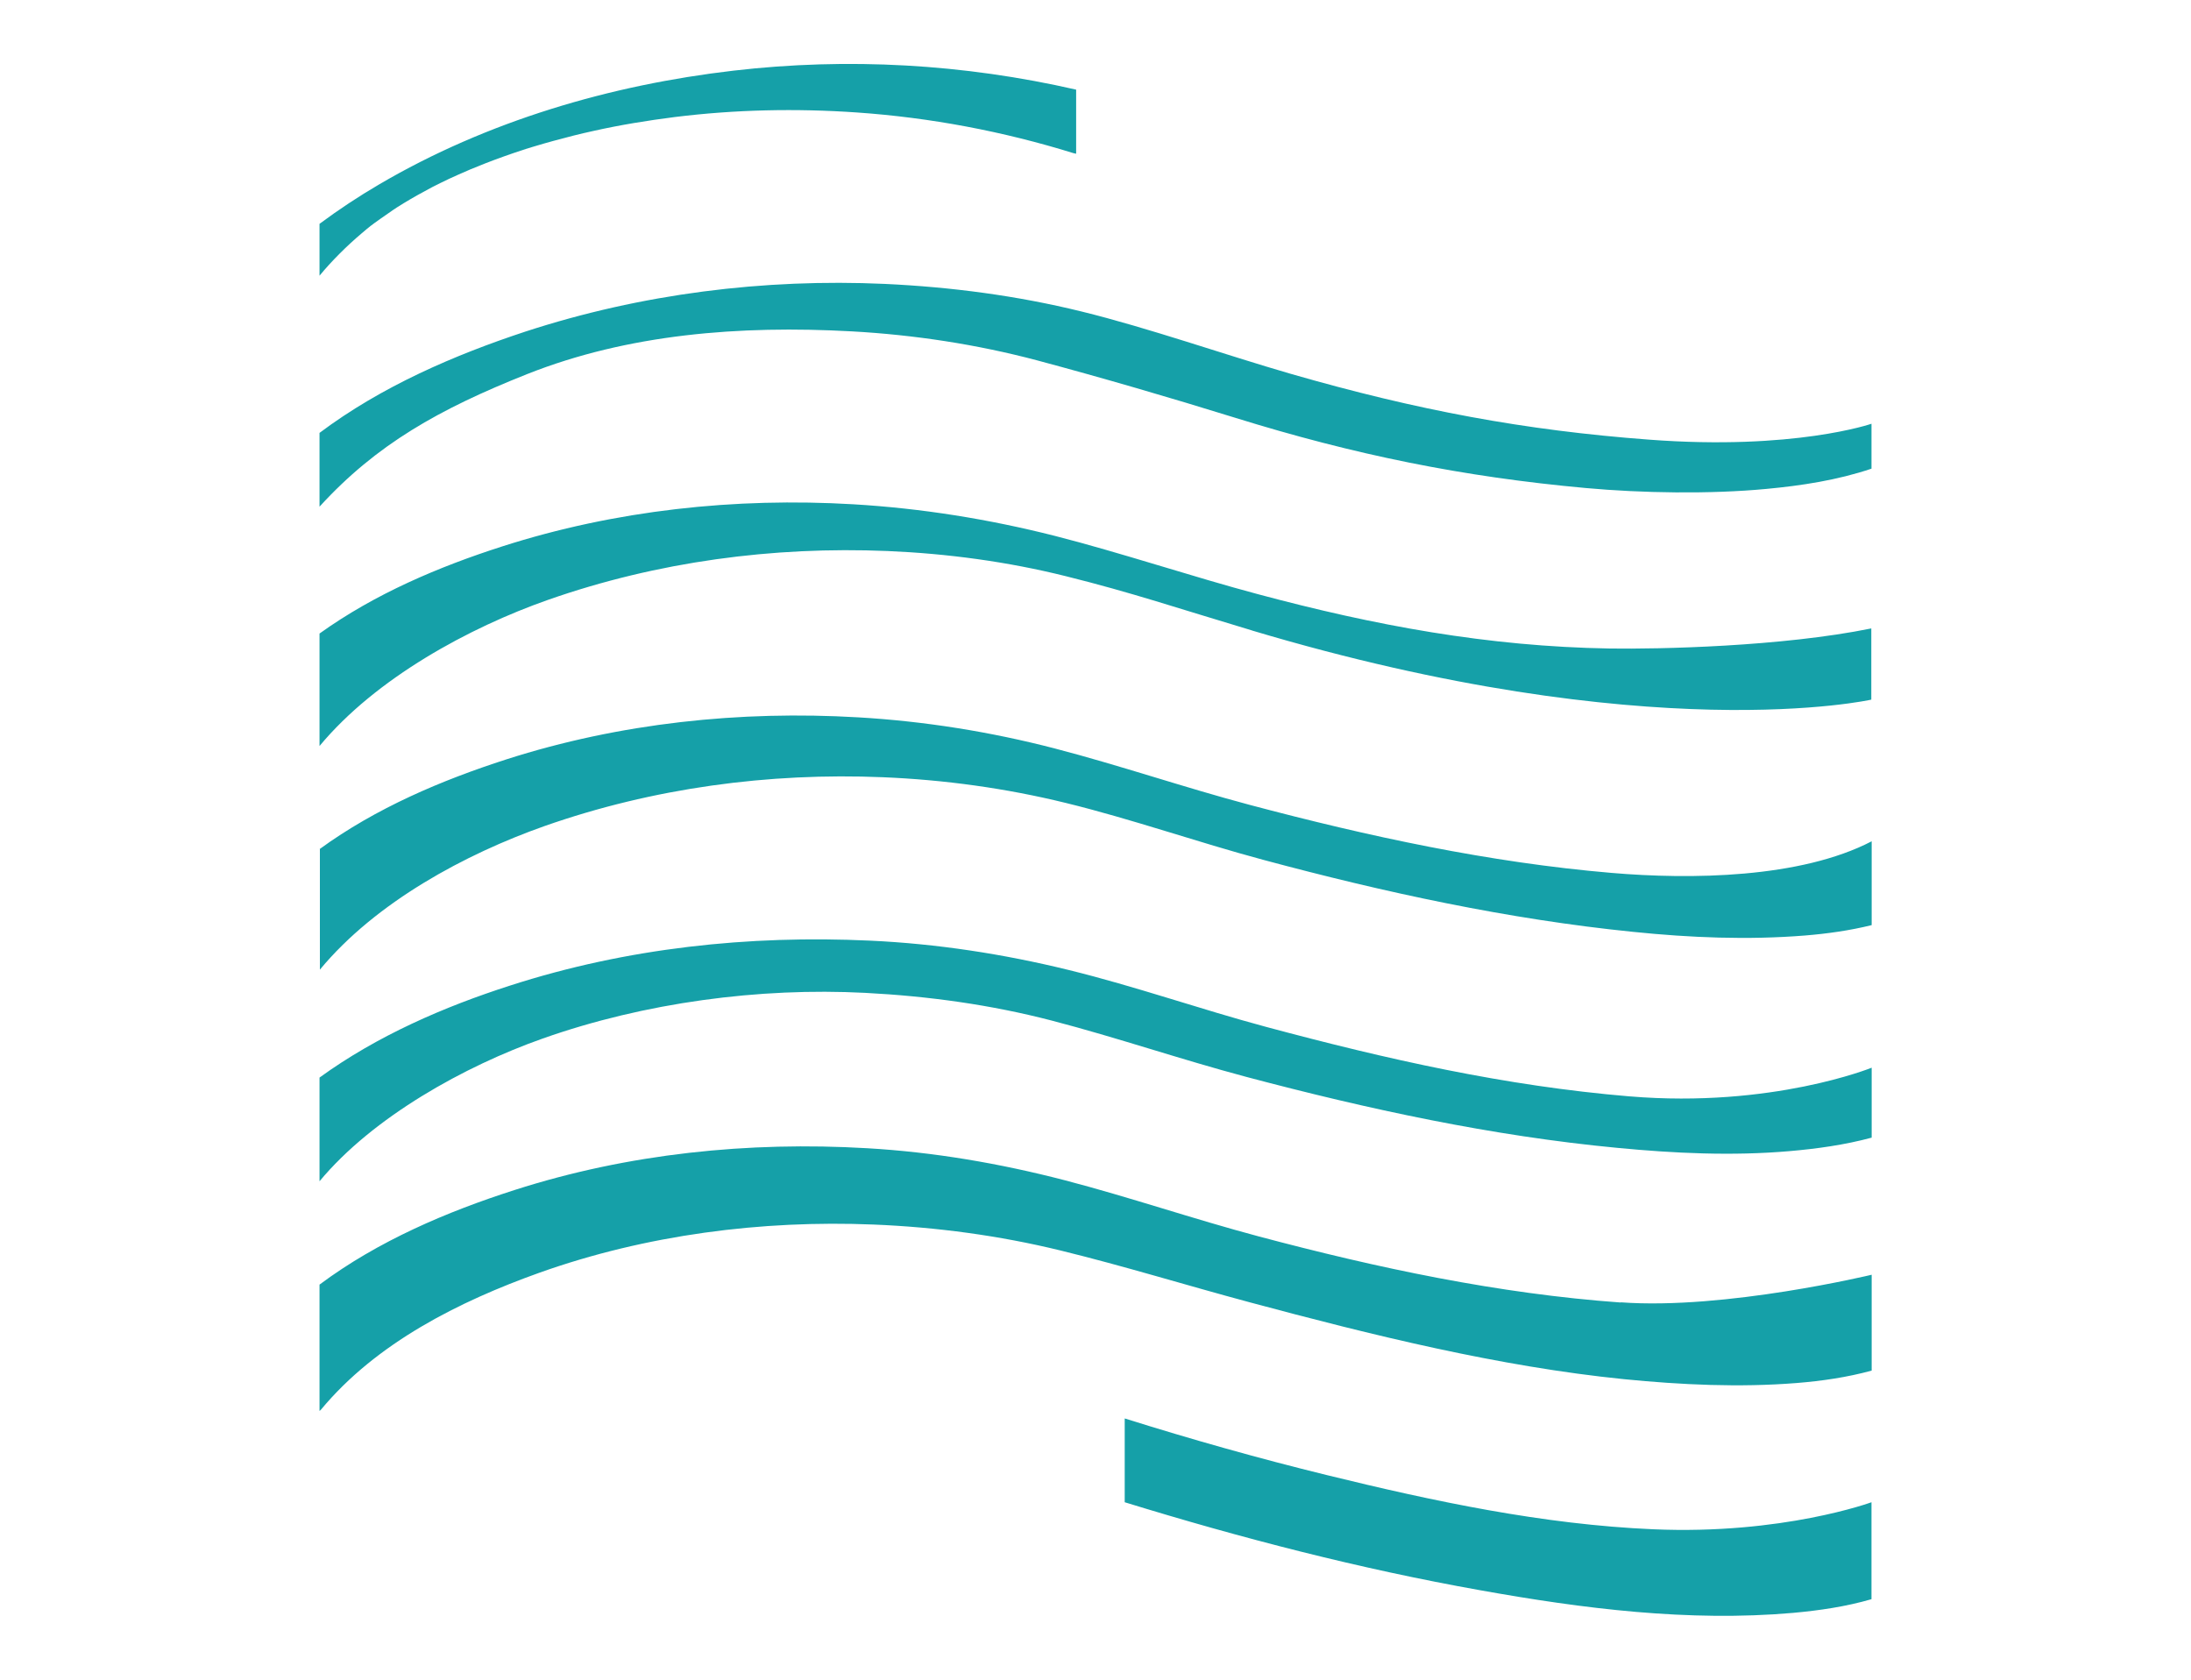 <?xml version="1.0" encoding="UTF-8"?>
<svg id="parts" xmlns="http://www.w3.org/2000/svg" width="120" height="92" viewBox="0 0 120 92">
  <defs>
    <style>
      .cls-1 {
        fill: none;
        opacity: .5;
      }

      .cls-2 {
        fill: #15a0a8;
      }
    </style>
  </defs>
  <rect class="cls-1" width="120" height="92"/>
  <g>
    <g>
      <path class="cls-2" d="m17.5,27.76v-4.05c3.4-2.55,7.4-4.27,11.28-5.55,6.34-2.07,13.07-2.91,19.68-2.61,3.63.17,7.23.64,10.77,1.51,3.67.9,7.85,2.37,11.48,3.42,6.91,1.99,12.79,3.09,19.61,3.6,7.94.6,12.18-.87,12.18-.87v2.46c-1.87.63-3.84.93-5.77,1.11-3.07.29-6.82.23-9.88-.05-6.72-.61-12.68-1.82-19.24-3.86-3.58-1.11-7.18-2.16-10.8-3.13-3.32-.88-6.74-1.4-10.15-1.59-6.15-.34-12.27.15-17.79,2.34-4.83,1.92-8.25,3.85-11.36,7.25Z"/>
      <path class="cls-2" d="m68.57,34.53c-4.05-1.21-6.57-2.07-10.19-2.97-3.21-.8-6.49-1.24-9.78-1.38-6.26-.26-12.6.58-18.57,2.67-4.33,1.52-9.44,4.29-12.53,8.01v-6.16c3.04-2.18,6.54-3.66,10-4.77,6.2-1.99,12.78-2.69,19.23-2.31,3.73.22,7.41.81,11.04,1.73,3.57.91,7.55,2.24,11.11,3.19,6.42,1.72,12.6,2.87,19.29,2.98,2.65.04,9.41-.1,14.32-1.1v3.9s-12.11,2.73-33.93-3.79Z"/>
      <path class="cls-2" d="m17.5,46.51c3.1-2.26,6.7-3.78,10.24-4.92,6.21-1.99,12.8-2.68,19.26-2.3,3.63.21,7.25.79,10.79,1.71,3.57.93,7.07,2.13,10.64,3.08,6.51,1.73,13.13,3.16,19.83,3.73,4.33.37,10.34.3,14.25-1.73v4.59c-1.21.3-2.44.47-3.66.57-3.13.25-6.28.12-9.4-.2-6.84-.69-13.62-2.16-20.28-3.95-3.61-.97-7.16-2.22-10.79-3.11-3.3-.81-6.66-1.27-10.03-1.41-6.24-.26-12.6.59-18.54,2.68-4.3,1.52-9.22,4.15-12.29,7.86v-6.6Z"/>
      <path class="cls-2" d="m89.25,60.05c-6.81-.57-13.29-2.03-19.92-3.81-3.61-.97-7.16-2.22-10.79-3.11-3.58-.88-7.23-1.44-10.89-1.61-6.64-.31-13.33.4-19.71,2.46-3.61,1.16-7.27,2.74-10.44,5.04v5.68c2.92-3.52,7.95-6.31,12.23-7.82,5.58-1.97,11.86-2.8,17.65-2.5,3.48.18,6.88.65,10.23,1.52,3.57.93,7.07,2.13,10.64,3.08,6.67,1.77,13.47,3.24,20.33,3.89,3.12.3,6.29.45,9.42.18,1.5-.13,3.03-.34,4.51-.74v-3.83s-5.46,2.22-13.25,1.57Z"/>
      <path class="cls-2" d="m88.76,71.34c-6.69-.48-13.32-1.89-19.82-3.62-3.57-.95-7.07-2.15-10.64-3.08-3.55-.92-7.16-1.54-10.81-1.75-6.49-.38-13.08.29-19.31,2.29-3.68,1.18-7.46,2.78-10.68,5.18v6.92s.05-.04.07-.06c3.04-3.67,7.58-5.94,11.97-7.51,5.84-2.08,12.17-2.89,18.3-2.64,3.44.14,6.88.6,10.24,1.42,3.55.87,6.83,1.89,10.37,2.84,6.67,1.79,13.65,3.52,20.5,4.21,3.13.31,6.31.46,9.45.21,1.37-.11,2.76-.31,4.11-.68v-5.25s-8.02,1.93-13.74,1.51Z"/>
    </g>
    <path class="cls-2" d="m17.5,15.1c.65-.79,1.49-1.63,2.32-2.33.46-.39.46-.39,1.02-.79.23-.16.46-.32.69-.48.08-.05.16-.11.24-.16-.1.07.32-.2.34-.21.51-.31,1.03-.6,1.56-.88.01,0,.03-.01.04-.02.13-.07.26-.13.4-.2.32-.16.64-.31.96-.45.18-.08.37-.16.55-.24.03-.01.1-.04.16-.07.27-.11.54-.22.82-.33.67-.26,1.34-.5,2.02-.72.07-.02.1-.03.12-.04.02,0,.03,0,.05-.02.17-.05.33-.1.5-.15.34-.1.67-.2,1.01-.29.73-.2,1.47-.39,2.21-.55,1.47-.33,2.96-.57,4.45-.76,3.31-.41,6.65-.48,9.97-.25,4.02.28,8,1.03,11.87,2.23.04.01.09.02.14.03v-3.51c-6.16-1.41-12.5-1.77-18.77-1.04-6.71.78-13.48,2.75-19.42,6.24-1.11.65-2.2,1.37-3.25,2.15v2.84Zm6.22-4.88c.11-.06.3-.15,0,0h0Z"/>
    <path class="cls-2" d="m90.54,83.76c-6.03-.26-12.01-1.53-17.88-2.97-3.71-.91-7.4-1.95-11.06-3.1v4.59c6.4,1.97,12.9,3.65,19.47,4.82,5.63,1.01,11.42,1.74,17.13,1.24,1.43-.13,2.89-.34,4.3-.75v-5.31s-4.87,1.79-11.96,1.48Z"/>
  </g>
</svg>